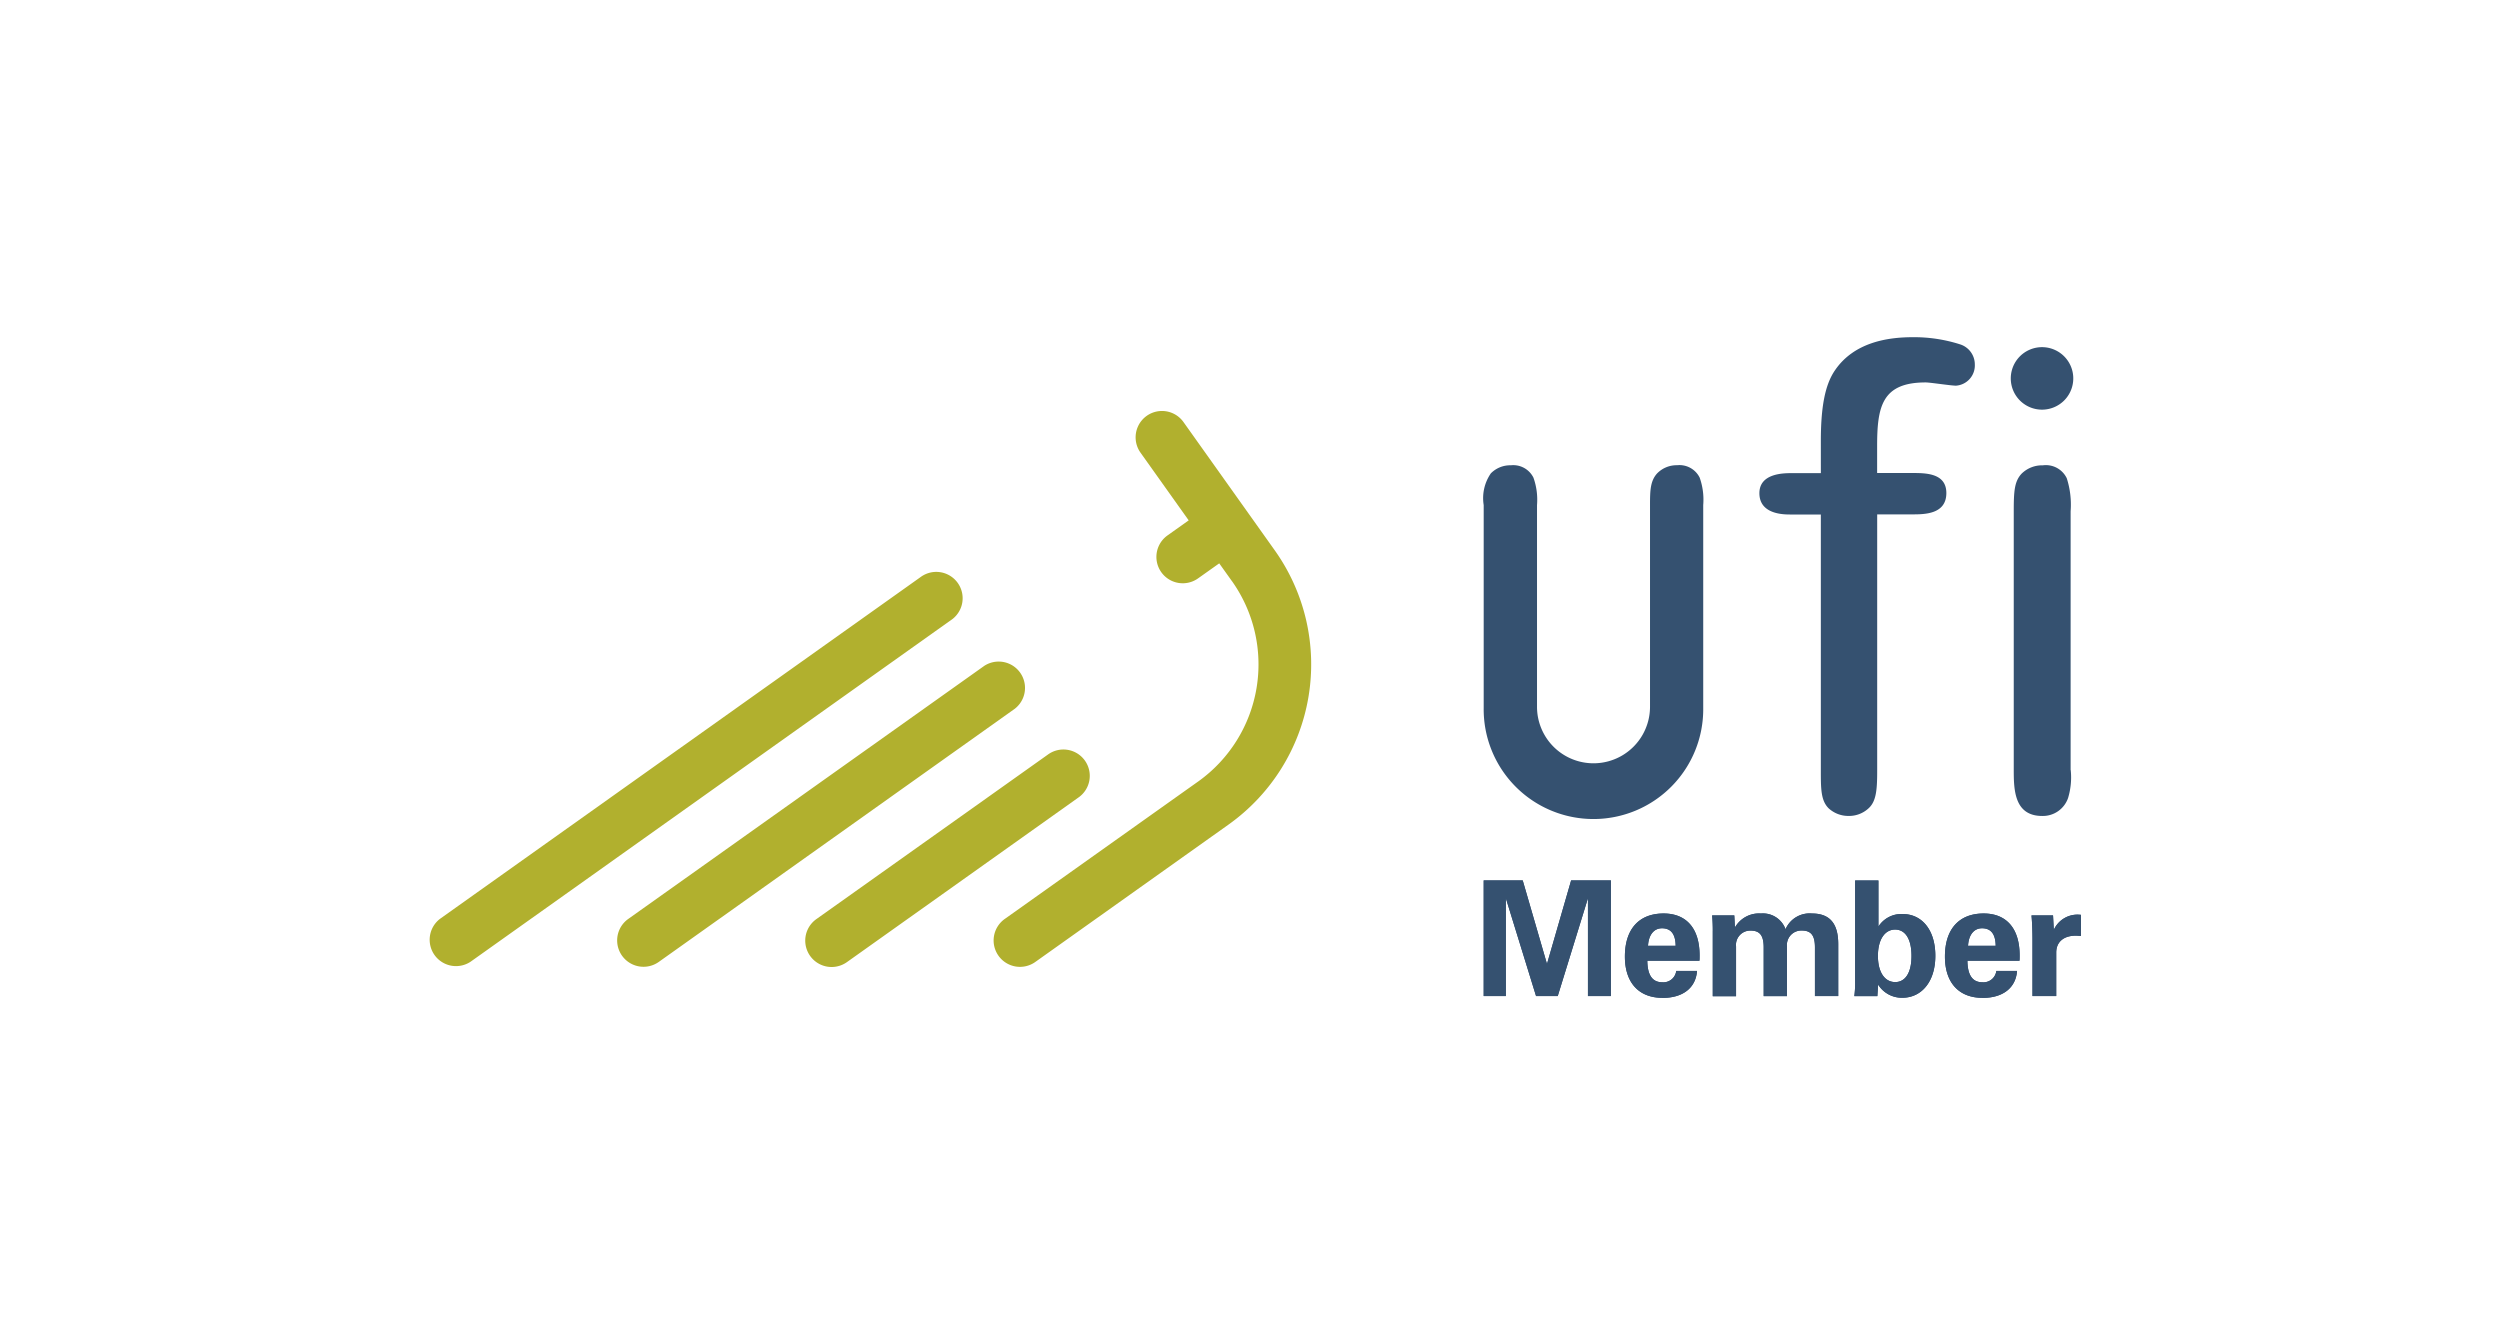 <svg xmlns="http://www.w3.org/2000/svg" xmlns:xlink="http://www.w3.org/1999/xlink" width="176" height="93" viewBox="0 0 176 93">
  <defs>
    <clipPath id="clip-path">
      <rect id="Rectangle_85" data-name="Rectangle 85" width="176" height="93" transform="translate(2558 1400)" fill="#fff"/>
    </clipPath>
  </defs>
  <g id="Mask_Group_7" data-name="Mask Group 7" transform="translate(-2558 -1400)" clip-path="url(#clip-path)">
    <g id="Group_1" data-name="Group 1" transform="translate(2588.259 1423.738)">
      <path id="Path_2" data-name="Path 2" d="M94.139,42.057h0a1.855,1.855,0,1,0-2.152-3.024h0L58.131,63.11h0a1.855,1.855,0,0,0,2.146,3.024L94.136,42.056Zm4.455,6.265A1.855,1.855,0,0,0,96.448,45.3h0L71.377,63.122h0a1.855,1.855,0,1,0,2.151,3.024h0Zm4.456,6.265h0a1.855,1.855,0,1,0-2.146-3.025h0L84.62,63.134a1.857,1.857,0,1,0,2.151,3.028h0Z" transform="translate(-57.408 -22.166)" fill="#b1b02e" fill-rule="evenodd"/>
      <path id="Path_3" data-name="Path 3" d="M117.027,26.271A1.856,1.856,0,1,0,114,28.423h0l3.393,4.767L115.9,34.252h0a1.855,1.855,0,1,0,2.151,3.024h0l1.492-1.059.9,1.261a.055.055,0,0,1,.014.009h-.005a10.127,10.127,0,0,1-2.364,14.068c-.014.009-13.624,9.682-13.624,9.682h0a1.857,1.857,0,1,0,2.154,3.025l13.58-9.655a13.843,13.843,0,0,0,3.275-19.276Z" transform="translate(-63.968 -20.295)" fill="#b1b02e" fill-rule="evenodd"/>
      <path id="Path_4" data-name="Path 4" d="M81.716,88.964c0-2.37.276-3.966,1-5.011,1.367-2,3.779-2.323,5.466-2.323a10.584,10.584,0,0,1,3.327.5,1.481,1.481,0,0,1,1.047,1.412,1.429,1.429,0,0,1-1.322,1.5c-.364,0-1.821-.228-2.141-.228-3.1,0-3.414,1.732-3.414,4.509v1.868h2.458c.956,0,2.415,0,2.415,1.412,0,1.5-1.549,1.5-2.415,1.5H85.683V112.1c0,1.323-.048,2.188-.6,2.69a2.018,2.018,0,0,1-1.412.543,2.051,2.051,0,0,1-1.412-.543c-.543-.548-.543-1.367-.543-2.69V94.112H79.575c-.454,0-2.185,0-2.185-1.5,0-1.412,1.731-1.412,2.278-1.412h2.049ZM97.3,86.731a2.2,2.2,0,1,1,1.559-.66A2.21,2.21,0,0,1,97.3,86.731ZM99.308,112.1a5.032,5.032,0,0,1-.183,1.96,1.879,1.879,0,0,1-1.823,1.275c-1.958,0-2.005-1.822-2.005-3.235V93.885c0-1.412.047-2.1.548-2.643a2.056,2.056,0,0,1,1.5-.592,1.63,1.63,0,0,1,1.684.909,6.086,6.086,0,0,1,.272,2.326V112.1h0ZM70.21,91.2l-.012.011c-.485.527-.508,1.2-.508,2.238v14.183a3.977,3.977,0,1,1-7.955.035V93.448a4.642,4.642,0,0,0-.25-1.926,1.585,1.585,0,0,0-1.593-.875A1.919,1.919,0,0,0,58.5,91.2l-.012.011a3.069,3.069,0,0,0-.507,2.238v14.277a7.728,7.728,0,1,0,15.455.018v-14.3a4.661,4.661,0,0,0-.249-1.926,1.587,1.587,0,0,0-1.592-.875A1.911,1.911,0,0,0,70.21,91.2ZM57.98,119.871h2.748l1.708,5.882,1.7-5.882h2.8v8.144H65.32v-6.888l-2.126,6.888H61.667l-2.126-6.888v6.888H57.98Zm12.588,8.268c-1.663,0-2.647-1.063-2.647-2.907,0-1.945,1.007-3.031,2.725-3.031,1.606,0,2.534,1.053,2.534,2.953,0,.124,0,.249-.011.373H69.5c.011,1.018.362,1.516,1.052,1.516a.913.913,0,0,0,.984-.8H73c-.091,1.188-.984,1.9-2.432,1.9Zm.927-3.664c-.011-.815-.326-1.233-.962-1.233-.554,0-.939.441-.984,1.233Zm2.613-1.052c0-.351-.011-.713-.045-1.086h1.561l.045.849A1.95,1.95,0,0,1,77.5,122.2a1.692,1.692,0,0,1,1.73,1.109,1.847,1.847,0,0,1,1.856-1.109c1.266,0,1.855.713,1.855,2.161v3.653H81.3v-3.427c0-.8-.238-1.188-.927-1.188a1.015,1.015,0,0,0-1.041,1.12v3.5h-1.64v-3.427c0-.8-.238-1.188-.916-1.188a1.006,1.006,0,0,0-1.029,1.12v3.5h-1.64v-4.593h0Zm10.021,3.653v-7.2H85.77v3.246a1.917,1.917,0,0,1,1.707-.883c1.347,0,2.3,1.109,2.3,2.941s-.984,2.952-2.319,2.952a1.96,1.96,0,0,1-1.709-.927l-.054.815H84.074a7.621,7.621,0,0,0,.058-.939Zm2.816-.045c.713,0,1.153-.645,1.153-1.844s-.441-1.855-1.153-1.855-1.21.679-1.21,1.855.5,1.842,1.21,1.842Zm6.153,1.108c-1.663,0-2.646-1.063-2.646-2.907,0-1.945,1.006-3.031,2.726-3.031,1.605,0,2.533,1.053,2.533,2.953,0,.124,0,.249-.011.373H92.035c.011,1.018.362,1.516,1.052,1.516a.914.914,0,0,0,.984-.8h1.458c-.09,1.188-.985,1.9-2.432,1.9Zm.927-3.664c-.011-.815-.326-1.233-.962-1.233-.554,0-.939.441-.984,1.233h1.945Zm2.59-.373q0-.968-.068-1.765h1.516l.054,1.018a1.824,1.824,0,0,1,1.867-1.063h.045v1.493c-.124-.011-.248-.023-.362-.023-.869,0-1.379.453-1.379,1.188v3.066H96.615Z" transform="translate(16.212 -81.629)" fill="#355170" fill-rule="evenodd"/>
      <path id="Path_5" data-name="Path 5" d="M57.98,152.025h2.748l1.708,5.882,1.7-5.882h2.8v8.144H65.32V153.28l-2.126,6.888H61.667l-2.126-6.888v6.888H57.98Zm12.588,8.268c-1.663,0-2.647-1.063-2.647-2.907,0-1.945,1.007-3.031,2.725-3.031,1.606,0,2.534,1.053,2.534,2.953,0,.124,0,.249-.011.373H69.5c.011,1.018.362,1.516,1.052,1.516a.913.913,0,0,0,.984-.8H73c-.091,1.188-.984,1.9-2.432,1.9Zm.927-3.664c-.011-.815-.326-1.233-.962-1.233-.554,0-.939.441-.984,1.233Zm2.613-1.052c0-.351-.011-.713-.045-1.086h1.561l.045.849a1.95,1.95,0,0,1,1.832-.984,1.692,1.692,0,0,1,1.73,1.109,1.847,1.847,0,0,1,1.856-1.109c1.266,0,1.855.713,1.855,2.161v3.653H81.3v-3.427c0-.8-.238-1.188-.927-1.188a1.015,1.015,0,0,0-1.041,1.12v3.5h-1.64v-3.427c0-.8-.238-1.188-.916-1.188a1.006,1.006,0,0,0-1.029,1.12v3.5h-1.64v-4.593h0Zm10.021,3.653v-7.2H85.77v3.246a1.917,1.917,0,0,1,1.707-.883c1.347,0,2.3,1.109,2.3,2.941s-.984,2.952-2.319,2.952a1.96,1.96,0,0,1-1.709-.927l-.054.815H84.074a7.621,7.621,0,0,0,.058-.939Zm2.816-.045c.713,0,1.153-.645,1.153-1.844s-.441-1.855-1.153-1.855-1.21.679-1.21,1.855.5,1.842,1.21,1.842Zm6.153,1.108c-1.663,0-2.646-1.063-2.646-2.907,0-1.945,1.006-3.031,2.726-3.031,1.605,0,2.533,1.053,2.533,2.953,0,.124,0,.249-.011.373H92.035c.011,1.018.362,1.516,1.052,1.516a.914.914,0,0,0,.984-.8h1.458c-.09,1.188-.985,1.9-2.432,1.9Zm.927-3.664c-.011-.815-.326-1.233-.962-1.233-.554,0-.939.441-.984,1.233h1.945Zm2.59-.373q0-.968-.068-1.765h1.516l.054,1.018a1.824,1.824,0,0,1,1.867-1.063h.045v1.493c-.124-.011-.248-.023-.362-.023-.869,0-1.379.453-1.379,1.188v3.065H96.615Z" transform="translate(16.212 -113.783)" fill="#355170" fill-rule="evenodd"/>
    </g>
  </g>
</svg>
